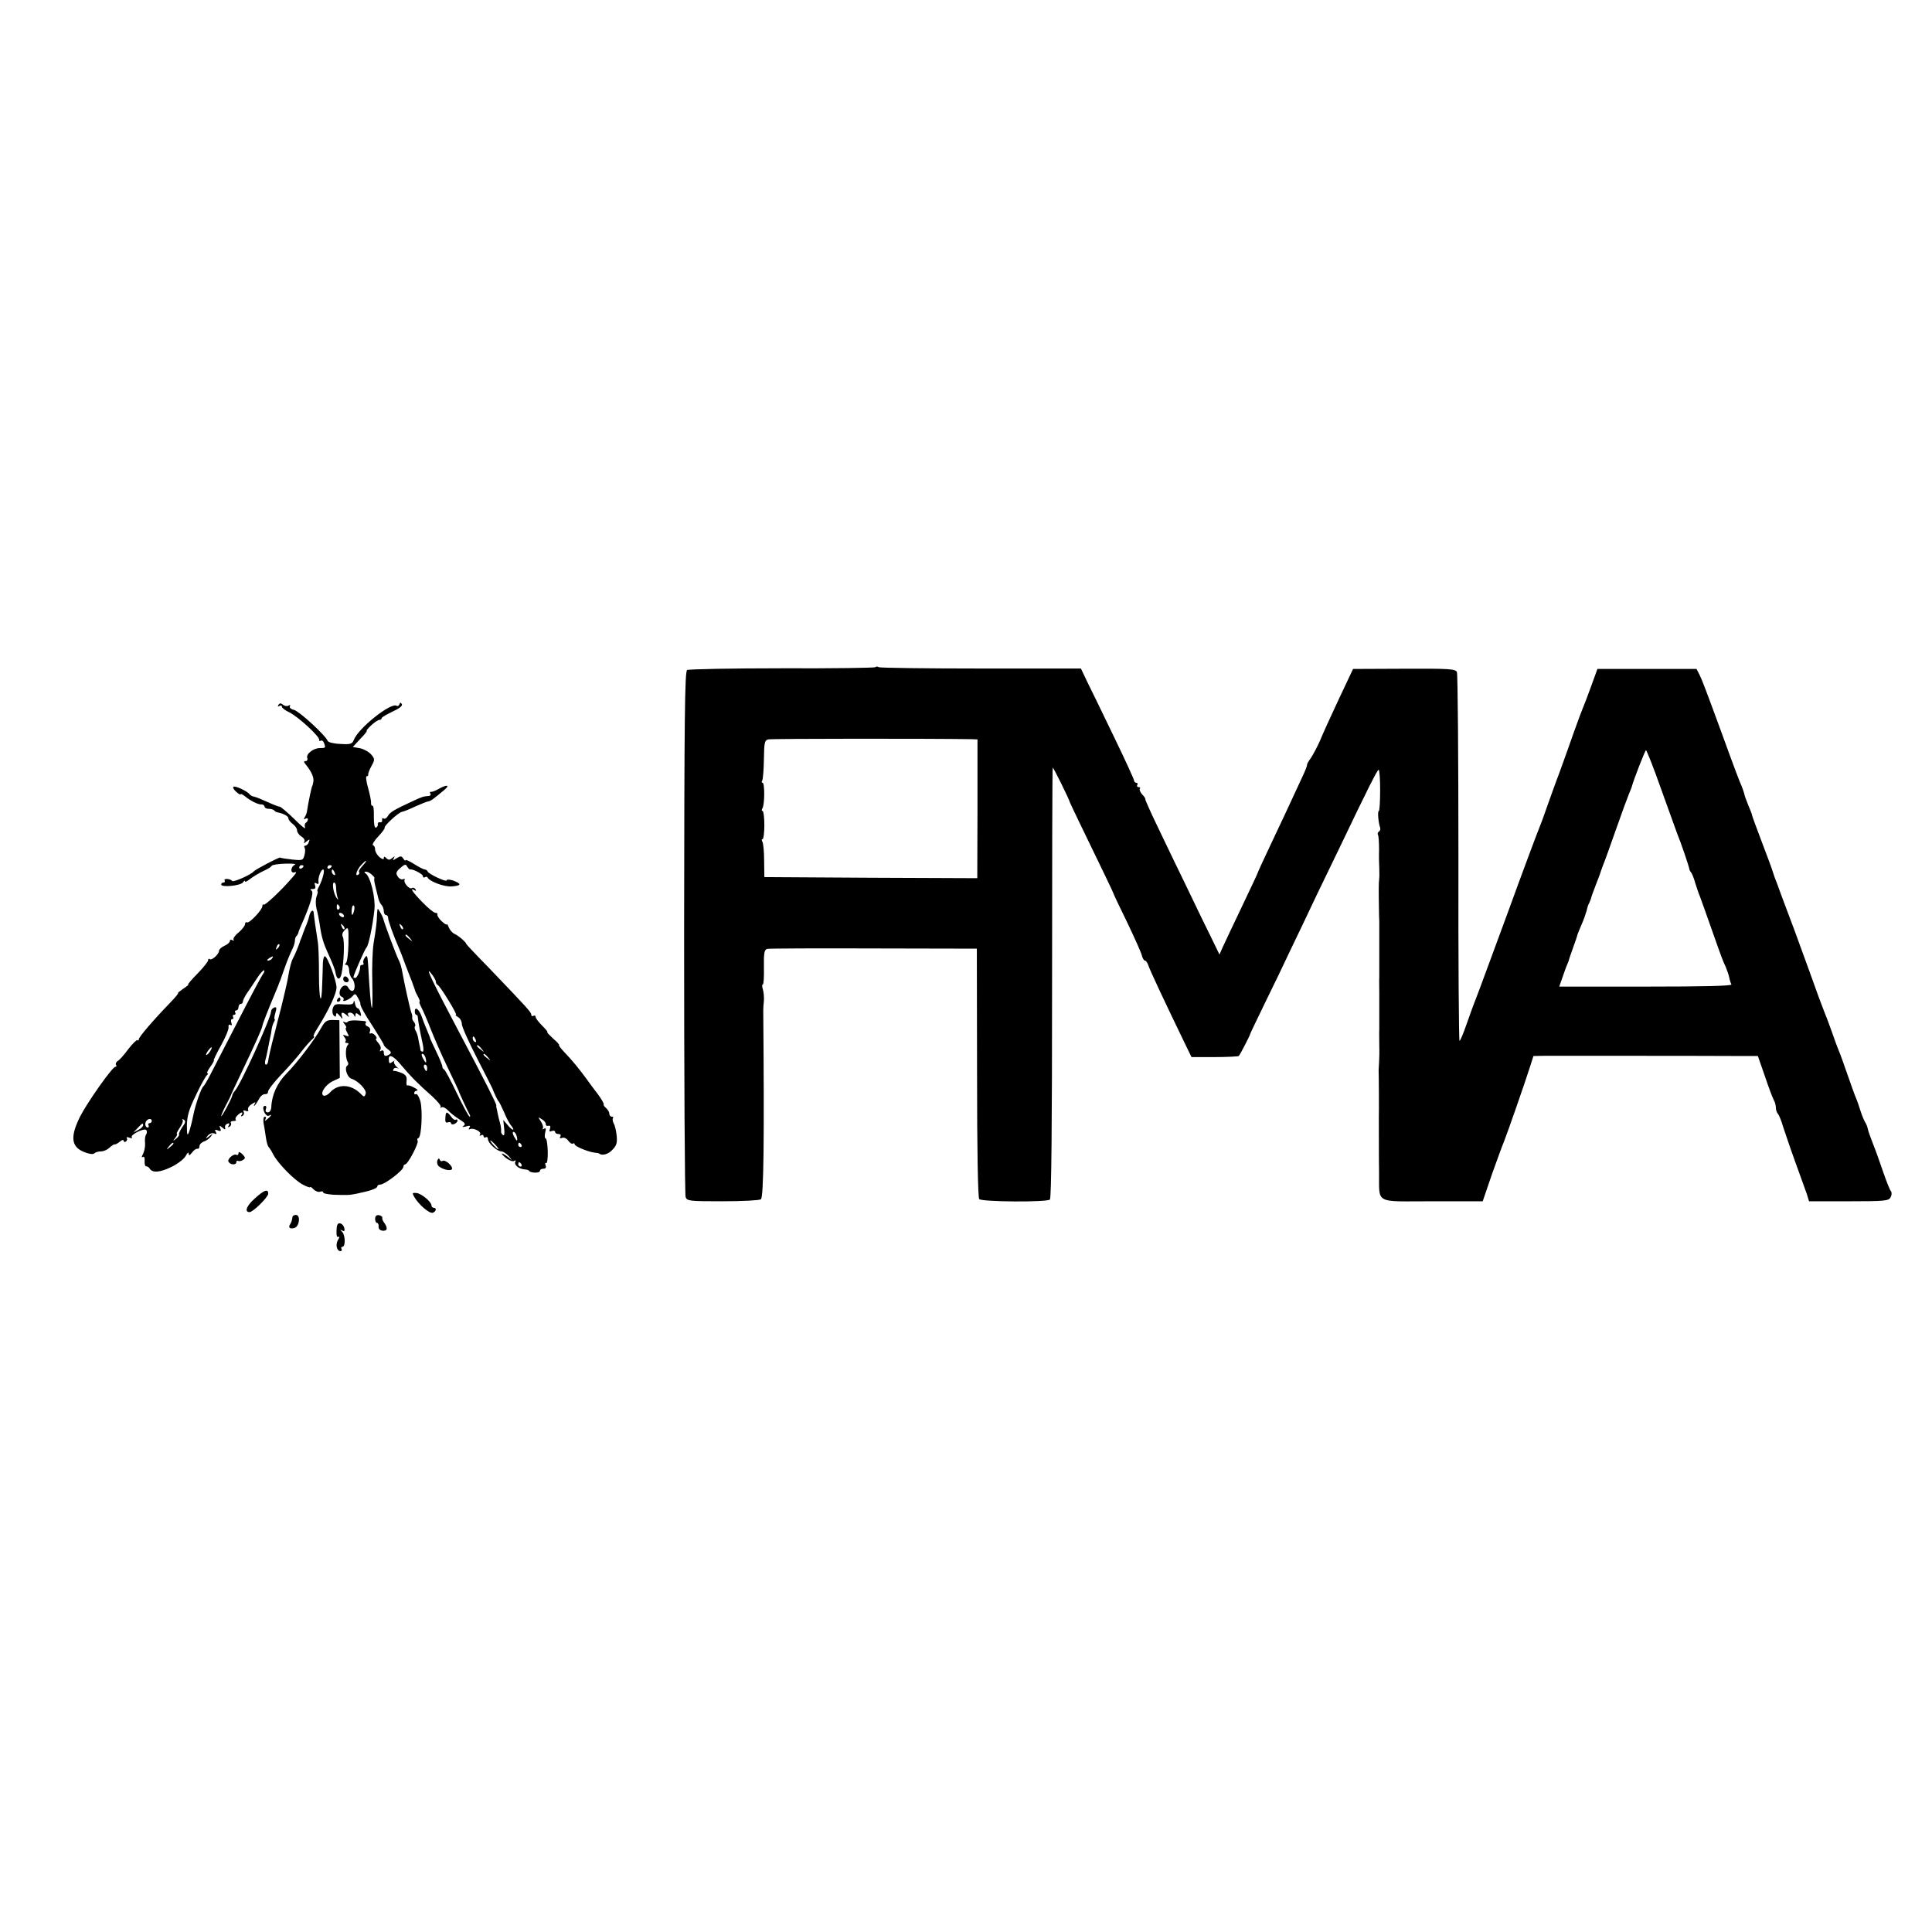 <?xml version="1.0" standalone="no"?>
<!DOCTYPE svg PUBLIC "-//W3C//DTD SVG 20010904//EN"
 "http://www.w3.org/TR/2001/REC-SVG-20010904/DTD/svg10.dtd">
<svg version="1.0" xmlns="http://www.w3.org/2000/svg"
 width="891pt" height="891pt" viewBox="0 0 891 891"
 preserveAspectRatio="xMidYMid meet">
<g transform="translate(0,891) scale(0.1,-0.1)"
fill="#000000" stroke="none">
<path d="M4037 5833 c-4 -3 -197 -6 -430 -5 -233 0 -430 -4 -438 -8 -11 -7
-13 -215 -14 -1210 0 -661 3 -1210 7 -1221 7 -18 18 -19 170 -19 90 0 169 4
177 9 13 8 16 271 11 871 0 8 1 29 3 45 1 17 -1 40 -5 53 -4 12 -4 22 0 22 4
0 6 36 5 80 -1 66 2 80 15 84 10 2 231 3 492 2 l475 -1 1 -573 c0 -356 4 -576
10 -582 13 -13 313 -15 326 -2 7 7 10 351 10 1001 0 545 1 991 3 991 4 0 77
-148 79 -160 1 -3 21 -45 45 -95 98 -202 155 -320 156 -325 0 -3 29 -63 63
-133 34 -71 65 -140 68 -153 3 -13 10 -24 14 -24 5 0 12 -10 16 -22 6 -20 75
-167 165 -353 l34 -70 107 0 c59 0 109 3 111 5 6 6 51 93 52 100 0 3 32 68 69
145 38 77 91 187 118 245 28 58 84 175 124 260 41 85 88 182 104 215 128 268
172 355 178 355 4 0 7 -43 7 -95 0 -52 -3 -95 -6 -95 -7 0 -2 -56 6 -77 2 -7
0 -15 -6 -18 -5 -4 -7 -10 -4 -15 3 -5 5 -35 5 -67 -1 -32 0 -71 1 -88 0 -16
1 -36 0 -42 -1 -7 -1 -19 -2 -25 -1 -13 0 -115 1 -153 1 -11 1 -27 1 -35 0 -8
0 -42 0 -75 0 -33 0 -66 0 -72 0 -7 0 -29 0 -48 0 -19 0 -43 0 -52 -1 -10 0
-43 0 -73 0 -30 0 -61 0 -67 0 -7 0 -29 0 -48 0 -19 0 -43 0 -52 -1 -10 0 -43
0 -73 1 -30 0 -66 -1 -80 -1 -14 -2 -29 -2 -35 1 -18 2 -200 1 -215 0 -16 0
-224 1 -252 2 -154 -27 -138 244 -138 l234 0 42 123 c24 67 49 136 56 152 15
37 101 284 121 348 l15 47 56 1 c60 0 744 0 893 -1 l86 0 32 -92 c17 -51 36
-101 41 -110 6 -10 10 -26 10 -36 0 -10 4 -22 9 -28 5 -5 16 -31 24 -59 9 -27
34 -102 57 -165 23 -63 47 -130 53 -147 l10 -33 183 0 c168 0 184 2 193 18 6
11 6 23 2 28 -5 5 -21 45 -36 89 -15 44 -36 103 -47 130 -11 28 -22 58 -24 69
-2 10 -7 23 -12 30 -4 6 -14 29 -21 51 -7 22 -16 49 -21 60 -5 11 -23 61 -40
110 -17 50 -35 99 -40 110 -5 11 -20 52 -33 90 -14 39 -30 81 -36 95 -6 14
-36 95 -66 180 -62 171 -93 255 -105 285 -4 11 -17 45 -28 75 -11 30 -23 64
-28 75 -4 11 -8 25 -10 30 -1 6 -23 64 -48 130 -25 66 -46 123 -46 126 0 4 -8
24 -17 45 -9 22 -18 46 -19 54 -2 8 -7 23 -12 35 -10 22 -30 74 -92 245 -73
199 -90 244 -103 270 l-13 25 -229 0 -228 0 -29 -80 c-16 -44 -33 -89 -38
-100 -5 -11 -23 -60 -41 -110 -17 -49 -47 -133 -66 -185 -20 -52 -46 -126 -60
-165 -13 -38 -28 -79 -33 -90 -5 -11 -71 -186 -145 -390 -75 -203 -142 -386
-150 -405 -8 -19 -26 -70 -41 -112 -15 -43 -29 -78 -33 -78 -3 0 -6 379 -5
843 0 463 -3 849 -7 858 -7 14 -36 16 -244 15 l-235 -1 -66 -140 c-36 -77 -75
-162 -86 -190 -12 -27 -31 -63 -42 -80 -12 -16 -20 -31 -18 -33 1 -1 -8 -26
-22 -55 -54 -118 -101 -217 -152 -325 -30 -63 -54 -116 -54 -118 0 -2 -33 -72
-73 -156 -40 -84 -80 -168 -88 -186 l-15 -34 -36 74 c-20 40 -71 145 -113 233
-43 88 -104 215 -136 282 -33 68 -58 125 -57 127 2 2 -5 13 -15 23 -9 11 -14
23 -10 26 3 4 1 7 -6 7 -7 0 -9 5 -6 10 3 6 1 10 -4 10 -6 0 -11 5 -11 11 0 5
-42 97 -93 202 -51 106 -106 219 -123 253 l-29 61 -461 0 c-254 0 -466 3 -471
6 -6 4 -13 4 -16 0z m445 -332 l26 -1 0 -320 -1 -320 -491 2 -491 3 -1 76 c0
42 -4 81 -8 87 -4 7 -4 12 1 12 4 0 8 29 8 65 0 36 -4 65 -8 65 -5 0 -5 6 -1
12 11 17 11 118 1 118 -5 0 -5 5 -2 10 4 6 7 50 8 98 1 76 3 88 20 92 14 4
772 4 939 1z m3178 -228 c35 -98 69 -191 75 -208 18 -43 53 -147 56 -163 0 -4
4 -11 9 -17 4 -5 13 -28 19 -50 7 -22 16 -49 21 -60 4 -11 27 -74 50 -140 50
-142 54 -153 69 -185 6 -14 13 -35 16 -48 2 -12 7 -27 10 -32 4 -7 -131 -10
-394 -10 l-400 0 15 43 c8 23 17 49 21 57 3 8 7 17 8 20 0 3 9 30 20 60 11 30
20 57 20 60 1 3 9 23 18 44 10 22 20 51 24 65 3 14 8 31 12 36 3 6 6 15 8 20
1 6 11 35 23 65 12 30 23 60 24 65 2 6 6 17 9 25 4 8 30 80 58 160 28 80 56
156 62 170 6 14 11 27 12 30 8 32 62 170 66 170 3 0 35 -80 69 -177z"/>
<path d="M1284 5659 c-4 -8 -3 -9 4 -5 7 4 12 3 12 -3 0 -6 15 -17 34 -26 40
-19 142 -113 138 -127 -1 -5 2 -7 7 -4 5 3 12 -1 15 -10 9 -23 8 -24 -19 -24
-30 0 -65 -28 -58 -46 3 -8 -1 -14 -7 -14 -10 0 -10 -4 1 -17 26 -32 38 -60
34 -79 -2 -11 -4 -19 -5 -19 -2 0 -18 -74 -24 -115 -1 -9 -6 -22 -11 -29 -5
-10 -4 -12 3 -7 7 4 12 3 12 -3 0 -5 -4 -12 -10 -16 -5 -3 -6 -13 -3 -22 4
-10 -19 9 -50 40 -32 31 -62 57 -68 57 -5 0 -31 10 -57 22 -26 12 -53 23 -61
24 -8 2 -17 6 -20 11 -11 15 -70 42 -75 34 -3 -4 4 -15 15 -24 10 -9 19 -14
19 -10 0 3 8 0 18 -8 27 -22 60 -39 77 -39 8 0 15 -4 15 -10 0 -5 8 -10 18
-10 10 0 22 -3 26 -7 4 -5 11 -9 14 -9 30 -6 52 -18 52 -28 0 -6 9 -18 20 -26
11 -8 20 -21 20 -30 0 -8 9 -21 20 -28 12 -7 18 -18 13 -25 -4 -7 0 -7 10 2
15 12 17 12 11 -3 -3 -9 -10 -16 -16 -16 -5 0 -7 -4 -3 -10 3 -5 3 -20 -1 -34
-6 -24 -9 -25 -57 -20 -28 3 -53 7 -55 9 -4 3 -113 -54 -122 -64 -12 -15 -94
-51 -99 -44 -8 11 -42 13 -35 2 3 -5 0 -9 -5 -9 -6 0 -11 -4 -11 -9 0 -15 90
-6 101 10 5 7 9 10 9 5 0 -5 7 -2 16 5 19 15 50 34 81 48 11 5 23 13 26 18 3
5 32 9 64 10 32 1 51 -1 43 -5 -21 -10 -22 -42 -1 -35 11 4 8 -3 -9 -22 -53
-62 -129 -133 -134 -127 -3 3 -6 0 -6 -7 0 -17 -61 -81 -71 -75 -5 3 -9 -1 -9
-8 0 -7 -13 -24 -29 -38 -17 -13 -27 -28 -24 -33 3 -6 1 -7 -5 -3 -7 4 -12 2
-12 -4 0 -6 -11 -16 -25 -22 -14 -6 -25 -17 -25 -23 0 -16 -35 -47 -43 -38 -4
3 -7 1 -7 -5 0 -7 -22 -34 -49 -62 -27 -27 -46 -50 -43 -50 4 0 -6 -9 -23 -20
-16 -11 -27 -20 -24 -20 4 0 -12 -19 -35 -43 -82 -85 -146 -160 -146 -170 0
-6 -3 -8 -6 -4 -3 3 -22 -15 -42 -41 -19 -26 -41 -51 -49 -55 -7 -5 -11 -12
-8 -18 4 -5 2 -9 -3 -9 -14 0 -130 -165 -163 -230 -46 -93 -41 -139 19 -163
22 -9 41 -12 47 -6 5 5 19 9 31 9 13 0 30 8 40 18 10 9 20 16 23 14 3 -1 14 5
24 13 9 8 17 10 17 4 0 -5 5 -7 10 -4 6 4 8 11 5 16 -4 5 2 6 12 2 10 -3 15
-3 11 2 -10 10 54 43 66 34 4 -4 5 -13 0 -21 -5 -7 -7 -25 -5 -40 1 -15 -3
-37 -9 -49 -7 -13 -8 -19 -2 -15 7 4 10 -3 9 -18 -1 -14 2 -25 7 -25 5 1 12
-4 16 -10 13 -21 46 -19 100 7 31 15 60 38 67 52 7 14 13 18 13 10 1 -11 4
-10 16 5 8 11 20 19 25 17 5 -1 9 4 9 12 0 8 9 17 19 21 11 3 25 13 33 23 12
16 11 16 -7 2 -18 -14 -19 -14 -7 2 8 10 20 14 29 11 12 -5 14 -3 8 7 -6 10
-4 12 9 7 14 -6 17 -3 12 9 -6 14 -4 15 9 4 13 -11 16 -11 13 0 -2 7 3 15 11
18 9 3 11 0 6 -8 -5 -9 -4 -11 4 -6 6 4 9 12 6 17 -4 5 2 9 11 9 10 0 15 3 11
6 -3 4 0 13 8 20 17 17 29 18 19 2 -4 -7 -3 -8 5 -4 6 4 8 12 5 18 -5 7 -1 9
9 5 10 -4 14 -2 11 6 -2 7 5 18 17 25 17 11 20 11 13 0 -4 -7 -4 -10 1 -6 4 4
13 18 20 30 6 13 18 22 27 22 8 -1 15 4 14 11 0 8 26 42 59 77 33 34 76 83 95
108 19 25 42 50 50 57 8 7 12 13 7 13 -4 0 3 17 17 38 51 81 87 158 88 187 0
32 -42 145 -54 145 -5 0 -8 -15 -9 -32 0 -18 -2 -61 -3 -95 -3 -112 -15 -78
-15 43 0 66 -2 135 -6 154 -9 57 -17 114 -18 128 -1 21 -15 13 -21 -13 -3 -13
-11 -37 -18 -52 -6 -15 -12 -31 -13 -35 -2 -5 -4 -10 -5 -13 -1 -3 -3 -8 -5
-12 -4 -17 -26 -69 -34 -83 -8 -15 -15 -41 -25 -100 -4 -21 -26 -116 -41 -172
-3 -10 -7 -26 -9 -35 -2 -10 -12 -47 -21 -82 -9 -36 -17 -73 -18 -83 -1 -10
-5 -18 -10 -18 -5 0 -6 8 -4 18 3 9 9 35 13 57 4 22 9 47 11 55 2 8 5 24 6 35
2 12 7 26 11 33 4 7 5 12 2 12 -2 0 -1 13 4 29 7 24 5 29 -6 24 -8 -3 -14 -11
-14 -18 0 -28 -139 -334 -166 -365 -7 -8 -13 -18 -13 -23 -1 -11 -50 -103 -51
-94 0 4 10 27 22 50 12 23 23 44 23 47 1 3 22 48 47 100 68 142 98 210 98 219
0 6 27 76 63 161 6 14 11 27 12 30 1 3 4 12 8 20 3 8 13 38 23 65 10 28 24 61
31 75 7 14 13 32 13 41 0 9 3 19 8 23 4 4 7 11 8 14 0 4 6 18 12 32 42 94 61
155 49 162 -8 5 -7 8 5 8 12 0 15 5 11 17 -4 11 -3 14 6 9 8 -5 11 -3 10 5 -4
19 11 59 21 59 10 0 -2 -46 -19 -79 -7 -11 -9 -21 -7 -21 3 0 1 -11 -4 -24 -5
-14 -5 -38 0 -58 5 -18 11 -49 14 -68 9 -64 16 -87 43 -146 15 -33 29 -68 30
-79 6 -35 21 -38 28 -6 11 51 15 152 6 170 -5 11 -2 21 10 33 16 15 17 12 16
-65 -1 -45 -6 -85 -12 -89 -6 -5 -5 -8 3 -8 6 0 12 -11 12 -24 0 -14 6 -31 13
-38 16 -17 17 -58 1 -58 -6 0 -14 7 -18 15 -3 8 -12 12 -20 9 -20 -8 -28 -44
-10 -51 8 -3 11 -9 8 -14 -8 -14 30 2 43 18 10 12 13 11 24 -9 7 -13 12 -24
11 -25 -4 -7 17 -46 60 -111 26 -41 48 -77 48 -81 0 -3 9 -13 20 -21 14 -10
16 -16 7 -22 -19 -12 -27 -10 -27 8 0 9 -5 12 -12 8 -7 -5 -8 -3 -4 5 5 7 0
21 -10 32 -9 10 -14 19 -9 19 4 0 2 7 -5 15 -7 8 -16 12 -21 9 -5 -3 -6 2 -3
10 4 9 -1 18 -10 22 -9 3 -13 10 -10 15 6 10 4 10 -44 13 -18 1 -36 -2 -38 -6
-3 -5 -11 -5 -17 -1 -7 4 -6 0 2 -10 7 -9 10 -17 7 -17 -4 0 -2 -10 5 -22 10
-18 9 -20 -6 -14 -14 5 -16 4 -7 -7 7 -8 9 -17 5 -20 -3 -4 -1 -7 7 -7 9 0 9
-4 2 -12 -10 -13 -9 -59 2 -77 4 -5 2 -12 -2 -15 -16 -9 -1 -55 19 -61 33 -11
72 -53 65 -70 -5 -15 -8 -15 -23 1 -45 45 -105 47 -142 5 -9 -10 -21 -16 -28
-14 -20 7 6 50 42 67 l32 15 -1 133 -1 133 -32 1 c-27 0 -35 -6 -54 -40 -28
-51 -110 -159 -157 -206 -44 -45 -69 -100 -71 -157 -1 -13 -7 -23 -16 -23 -9
0 -12 6 -9 15 4 8 2 15 -4 15 -6 0 -9 -6 -8 -12 3 -22 17 -39 27 -33 15 10 10
-2 -8 -16 -11 -10 -14 -10 -9 -1 4 6 3 12 -3 12 -5 0 -8 -12 -6 -27 3 -16 8
-46 11 -68 3 -22 9 -42 13 -45 3 -3 13 -18 21 -34 21 -41 98 -120 138 -140 17
-9 32 -14 32 -11 0 4 7 -1 16 -10 9 -9 23 -14 30 -11 8 3 14 2 14 -3 0 -5 21
-9 48 -11 67 -2 73 -2 107 5 63 13 95 24 95 34 0 4 6 8 14 8 20 0 105 65 106
81 0 6 4 12 8 12 13 0 64 98 58 109 -4 5 -2 11 4 13 14 5 20 131 8 171 -6 20
-15 34 -20 31 -4 -3 -8 0 -8 5 0 6 6 11 13 11 6 1 1 7 -13 14 -14 8 -28 12
-31 10 -4 -2 -6 8 -4 22 2 19 -4 28 -24 36 -14 6 -30 10 -34 9 -5 -1 -6 3 -2
9 4 6 12 7 19 3 7 -4 4 -1 -6 8 -9 9 -14 20 -10 25 4 5 0 3 -8 -3 -13 -10 -16
-8 -17 8 -3 31 20 22 57 -23 41 -49 78 -87 143 -144 25 -23 43 -45 39 -49 -4
-5 -2 -5 4 -2 6 4 20 -3 30 -14 10 -11 33 -29 52 -41 26 -16 31 -23 20 -30 -9
-6 -5 -7 11 -3 17 5 22 4 16 -5 -5 -7 -4 -11 1 -8 15 9 56 -11 48 -23 -4 -8
-3 -9 4 -5 7 4 12 2 12 -4 0 -6 5 -8 10 -5 6 3 10 0 10 -8 0 -18 42 -57 62
-57 8 0 23 -10 34 -22 19 -23 19 -23 -2 -5 -11 9 -24 17 -29 17 -4 0 4 -9 19
-21 14 -11 31 -17 37 -13 7 4 9 3 6 -3 -9 -14 15 -34 42 -36 12 -1 21 -4 21
-7 0 -3 11 -7 25 -8 14 -1 25 3 25 8 0 6 7 10 16 10 10 0 14 5 10 16 -3 8 -2
13 3 10 4 -3 8 22 7 54 -1 33 -5 60 -10 60 -4 0 -5 12 -2 26 5 19 4 24 -6 18
-7 -4 -10 -3 -5 1 4 5 0 19 -8 32 -15 23 -15 23 4 11 11 -6 19 -17 18 -22 -1
-6 4 -10 12 -8 9 2 11 -3 7 -14 -4 -12 -2 -15 9 -10 8 3 15 1 15 -4 0 -6 7
-10 16 -10 9 0 12 -5 8 -12 -5 -7 -2 -9 8 -6 8 4 21 -2 28 -12 8 -11 17 -17
22 -14 4 3 8 1 8 -3 0 -10 64 -36 93 -39 9 -1 18 -2 20 -4 13 -11 41 -4 60 16
20 20 24 32 21 65 -2 22 -8 49 -14 58 -5 10 -6 21 -3 25 3 3 1 6 -5 6 -7 0
-12 6 -12 14 0 7 -7 19 -15 26 -9 7 -13 15 -11 17 2 3 -10 24 -27 47 -18 23
-41 54 -52 70 -33 45 -68 88 -102 123 -17 18 -28 33 -25 33 4 0 -8 14 -27 30
-18 17 -31 30 -27 30 4 0 -7 13 -24 30 -16 16 -30 34 -30 40 0 6 -4 8 -10 5
-5 -3 -10 -1 -10 5 0 12 -17 30 -197 218 -57 58 -103 107 -103 109 0 7 -38 40
-54 46 -9 4 -21 17 -26 29 -5 13 -9 19 -9 15 -1 -4 -12 3 -25 15 -13 13 -21
26 -19 31 2 4 -2 7 -9 7 -7 0 -34 22 -60 49 -46 47 -61 70 -36 55 7 -4 8 -3 4
5 -4 6 -12 9 -17 5 -12 -7 -40 27 -33 38 3 4 -1 6 -8 3 -7 -3 -18 3 -24 13
-10 15 -7 22 12 39 21 18 25 19 32 6 5 -8 11 -14 13 -13 11 4 59 -21 59 -30 0
-6 4 -9 9 -6 5 4 11 3 13 -1 8 -18 77 -44 111 -41 45 3 47 12 7 27 -16 5 -30
6 -30 1 0 -10 -84 29 -88 41 -2 5 -8 9 -13 9 -5 0 -27 11 -49 25 -22 14 -40
22 -40 18 0 -5 -5 -1 -10 7 -8 13 -13 13 -31 2 -17 -11 -20 -11 -13 0 6 10 5
11 -7 1 -12 -10 -18 -10 -27 -1 -9 9 -12 9 -12 0 0 -7 -7 -5 -20 5 -11 10 -20
25 -20 34 0 10 -4 19 -10 21 -5 2 5 20 24 40 19 20 32 38 30 41 -6 6 64 71 80
73 7 1 35 12 62 25 27 12 54 23 59 23 10 1 23 10 74 53 29 24 11 26 -29 3 -14
-8 -29 -13 -33 -12 -5 1 -6 -2 -2 -8 3 -5 -1 -11 -9 -11 -24 -2 -28 -3 -71
-23 -85 -39 -107 -52 -116 -69 -6 -10 -14 -15 -20 -12 -5 4 -8 1 -7 -7 2 -7
-3 -12 -10 -10 -6 1 -11 -3 -10 -9 2 -6 -2 -13 -8 -16 -7 -2 -10 15 -10 51 1
30 -2 52 -6 50 -4 -2 -7 4 -7 13 1 10 -6 42 -14 71 -8 28 -11 52 -6 52 5 0 8
3 7 8 -1 4 5 21 15 39 16 29 16 33 -1 53 -10 12 -33 25 -51 29 l-34 6 35 38
c20 20 33 37 29 37 -3 0 6 11 21 25 15 14 32 25 38 25 5 0 10 3 10 8 0 4 23
17 50 30 32 15 48 27 43 35 -5 8 -8 8 -11 -1 -2 -7 -8 -10 -13 -7 -26 17 -179
-105 -198 -159 -7 -17 -15 -20 -62 -17 -30 1 -56 8 -58 14 -8 24 -130 136
-155 143 -14 3 -23 11 -19 17 3 6 1 7 -6 3 -6 -4 -18 -3 -26 4 -10 8 -15 8
-21 -1z m388 -742 c-12 -13 -20 -26 -16 -29 3 -3 1 -9 -4 -12 -17 -10 -7 22
13 44 10 11 20 20 23 20 3 0 -4 -10 -16 -23z m-272 -1 c0 -3 -4 -8 -10 -11 -5
-3 -10 -1 -10 4 0 6 5 11 10 11 6 0 10 -2 10 -4z m130 0 c0 -3 -4 -8 -10 -11
-5 -3 -10 -1 -10 4 0 6 5 11 10 11 6 0 10 -2 10 -4z m14 -32 c3 -8 2 -12 -4
-9 -6 3 -10 10 -10 16 0 14 7 11 14 -7z m172 -9 c9 -8 13 -15 11 -15 -3 0 -1
-17 4 -37 5 -21 12 -47 14 -57 3 -11 9 -24 15 -30 5 -5 10 -18 10 -28 0 -10 5
-18 10 -18 6 0 10 -6 10 -14 0 -12 25 -82 51 -141 5 -11 17 -42 27 -70 10 -27
23 -59 27 -70 5 -11 9 -23 10 -27 2 -5 4 -10 5 -13 1 -3 3 -8 4 -12 1 -5 7
-18 14 -30 7 -13 10 -23 7 -23 -3 0 1 -12 9 -27 8 -16 27 -59 42 -98 15 -38
49 -117 77 -175 28 -58 51 -107 52 -110 1 -7 46 -103 52 -112 2 -5 2 -8 -1 -8
-4 0 -30 48 -59 108 -28 59 -55 109 -59 110 -5 2 -8 8 -8 13 0 6 -12 36 -27
67 -15 31 -28 59 -29 62 0 3 -6 19 -13 35 -7 17 -19 45 -25 64 -13 37 -33 52
-33 26 0 -8 3 -15 7 -15 4 0 7 -6 7 -12 1 -15 10 -66 22 -120 5 -22 5 -38 0
-38 -5 0 -9 3 -10 8 0 4 -2 14 -4 22 -2 8 -5 24 -7 35 -2 11 -7 26 -12 33 -4
7 -5 16 -2 19 3 3 1 12 -4 19 -6 6 -10 16 -9 20 1 5 0 16 -4 24 -6 16 -32 133
-42 189 -3 19 -10 42 -16 53 -10 18 -68 173 -72 193 -2 6 -8 19 -15 30 -11 19
-11 18 -13 -10 -1 -39 -5 -69 -16 -135 -5 -30 -8 -111 -6 -179 4 -189 -7 -145
-19 77 -3 44 -5 50 -15 36 -7 -9 -10 -21 -7 -25 3 -5 0 -9 -5 -9 -6 0 -11 -3
-10 -7 2 -16 -14 -53 -22 -53 -5 0 -9 1 -9 3 0 11 54 133 60 137 9 6 29 101
37 177 5 54 -19 151 -41 165 -7 5 -7 8 2 8 7 0 20 -7 28 -15z m-166 -59 c0
-13 3 -33 6 -43 5 -15 4 -16 -5 -2 -14 22 -21 69 -10 69 5 0 9 -11 9 -24z m15
-85 c3 -5 2 -12 -3 -15 -5 -3 -9 1 -9 9 0 17 3 19 12 6z m68 -21 c-7 -27 -13
-25 -11 4 1 14 5 23 9 20 4 -2 5 -13 2 -24z m-48 -20 c3 -5 2 -10 -4 -10 -5 0
-13 5 -16 10 -3 6 -2 10 4 10 5 0 13 -4 16 -10z m3 -65 c-3 -3 -9 2 -12 12 -6
14 -5 15 5 6 7 -7 10 -15 7 -18z m270 0 c-3 -3 -9 2 -12 12 -6 14 -5 15 5 6 7
-7 10 -15 7 -18z m33 -42 c13 -16 12 -17 -3 -4 -10 7 -18 15 -18 17 0 8 8 3
21 -13z m-610 -46 c-10 -9 -11 -8 -5 6 3 10 9 15 12 12 3 -3 0 -11 -7 -18z
m-26 -47 c-3 -5 -12 -10 -18 -10 -7 0 -6 4 3 10 19 12 23 12 15 0z m755 -107
c0 -6 4 -13 8 -15 12 -5 93 -138 85 -138 -5 0 0 -5 10 -11 9 -5 17 -20 17 -32
0 -12 32 -83 70 -157 38 -74 70 -137 71 -140 5 -15 24 -56 29 -60 3 -3 14 -25
25 -50 10 -25 25 -53 33 -62 8 -10 12 -18 8 -18 -4 0 -16 10 -26 23 l-19 22 4
-38 c3 -25 1 -36 -5 -32 -6 4 -10 12 -9 18 1 7 -1 24 -5 38 -4 14 -9 34 -11
45 -2 10 -4 21 -5 24 -1 3 -2 8 -1 12 1 7 -54 116 -169 333 -122 231 -160 309
-135 280 14 -16 25 -35 25 -42z m-797 35 c-6 -7 -58 -105 -116 -218 -58 -113
-116 -225 -129 -250 -13 -25 -26 -47 -30 -50 -10 -8 -36 -81 -47 -135 -5 -27
-14 -61 -19 -75 -8 -21 -10 -15 -10 30 1 44 9 73 42 140 22 47 45 88 51 92 5
4 6 8 2 8 -5 0 1 14 13 30 12 17 19 30 16 30 -2 0 12 31 33 68 21 38 37 76 35
85 -1 10 2 14 9 10 6 -4 8 0 4 10 -3 10 -2 17 4 17 6 0 7 5 4 10 -3 6 -1 10 5
10 6 0 8 5 5 10 -3 6 -1 10 4 10 6 0 11 7 11 15 0 8 5 15 10 15 6 0 10 5 10
10 0 6 8 23 18 38 11 15 31 46 47 70 15 23 30 40 33 37 3 -2 0 -10 -5 -17z
m981 -304 c3 -8 2 -12 -4 -9 -6 3 -10 10 -10 16 0 14 7 11 14 -7z m27 -41 c13
-16 12 -17 -3 -4 -10 7 -18 15 -18 17 0 8 8 3 21 -13z m-1253 -13 c-7 -10 -14
-17 -17 -15 -4 4 18 35 25 35 2 0 -1 -9 -8 -20z m995 -30 c3 -11 3 -20 1 -20
-2 0 -8 9 -14 20 -6 11 -7 20 -2 20 6 0 12 -9 15 -20z m288 3 c13 -16 12 -17
-3 -4 -10 7 -18 15 -18 17 0 8 8 3 21 -13z m-281 -48 c0 -8 -2 -15 -4 -15 -2
0 -6 7 -10 15 -3 8 -1 15 4 15 6 0 10 -7 10 -15z m-1270 -245 c0 -5 -5 -10
-11 -10 -5 0 -7 -4 -4 -10 3 -5 1 -10 -4 -10 -12 0 -15 23 -4 33 10 10 23 8
23 -3z m140 -29 c-10 -16 -17 -30 -14 -33 2 -3 -4 -11 -13 -19 -16 -13 -17
-12 -4 4 7 9 10 17 7 17 -4 0 2 13 13 29 11 15 17 32 13 36 -4 5 -1 5 6 1 9
-6 8 -14 -8 -35z m-180 9 c0 -5 -10 -15 -22 -21 l-23 -12 20 21 c23 24 25 25
25 12z m1723 -50 c3 -11 3 -20 1 -20 -2 0 -8 9 -14 20 -6 11 -7 20 -2 20 6 0
12 -9 15 -20z m-98 -40 c10 -11 16 -20 13 -20 -3 0 -13 9 -23 20 -10 11 -16
20 -13 20 3 0 13 -9 23 -20z m-1485 6 c0 -2 -8 -10 -17 -17 -16 -13 -17 -12
-4 4 13 16 21 21 21 13z m1605 -6 c3 -5 1 -10 -4 -10 -6 0 -11 5 -11 10 0 6 2
10 4 10 3 0 8 -4 11 -10z m0 -90 c3 -5 1 -10 -4 -10 -6 0 -11 5 -11 10 0 6 2
10 4 10 3 0 8 -4 11 -10z"/>
<path d="M1583 4395 c0 -8 7 -15 15 -15 7 0 12 5 10 12 -6 18 -25 21 -25 3z"/>
<path d="M1555 4300 c-3 -5 -1 -10 4 -10 6 0 11 5 11 10 0 6 -2 10 -4 10 -3 0
-8 -4 -11 -10z"/>
<path d="M1631 4290 c-1 -12 -11 -14 -45 -12 -38 3 -45 1 -51 -18 -4 -12 -2
-27 4 -33 8 -8 11 -7 11 4 1 10 5 8 17 -6 13 -16 15 -17 10 -2 -7 20 3 22 22
5 11 -10 13 -10 7 0 -4 7 -1 12 8 12 8 0 17 -6 19 -12 4 -10 6 -9 6 1 1 10 4
11 15 2 12 -10 13 -8 9 8 -3 12 -9 21 -13 21 -5 0 -11 10 -13 23 -2 12 -5 15
-6 7z"/>
<path d="M2054 3754 c-2 -18 2 -24 12 -20 8 3 14 1 14 -4 0 -5 7 -7 15 -4 8 4
15 10 15 16 0 5 -4 7 -8 4 -5 -3 -15 4 -22 15 -19 25 -25 24 -26 -7z"/>
<path d="M1100 3592 c0 -7 -4 -11 -9 -8 -13 8 -45 -20 -37 -32 9 -15 36 -16
36 -1 0 5 4 8 8 5 4 -2 14 -1 22 4 13 8 12 12 -2 27 -12 11 -18 13 -18 5z"/>
<path d="M2017 3558 c-3 -9 0 -21 6 -26 19 -16 55 -24 61 -14 7 12 -30 46 -43
38 -5 -3 -11 -1 -13 6 -3 8 -7 6 -11 -4z"/>
<path d="M1174 3382 c-37 -33 -48 -62 -23 -62 16 0 86 69 86 85 0 24 -19 17
-63 -23z"/>
<path d="M1909 3393 c18 -35 72 -82 87 -76 16 6 19 23 4 23 -5 0 -10 5 -10 10
0 17 -44 54 -68 58 -20 2 -22 0 -13 -15z"/>
<path d="M1349 3298 c-3 -19 -5 -24 -11 -34 -10 -15 -1 -23 20 -17 23 6 29 60
7 60 -8 0 -16 -4 -16 -9z"/>
<path d="M1730 3289 c0 -10 4 -19 9 -19 5 0 8 -8 7 -17 -1 -11 7 -18 21 -19
21 -1 22 15 2 41 -4 6 -7 14 -6 19 1 5 -6 10 -15 12 -12 1 -18 -4 -18 -17z"/>
<path d="M1552 3235 c-1 -23 2 -33 9 -29 6 3 5 -3 -2 -14 -13 -21 -6 -52 11
-52 6 0 8 5 5 10 -3 6 -1 10 4 10 15 0 14 53 -1 69 -11 11 -10 12 0 6 10 -5
13 -2 10 11 -2 10 -10 20 -19 22 -12 2 -16 -6 -17 -33z"/>
</g>
</svg>

